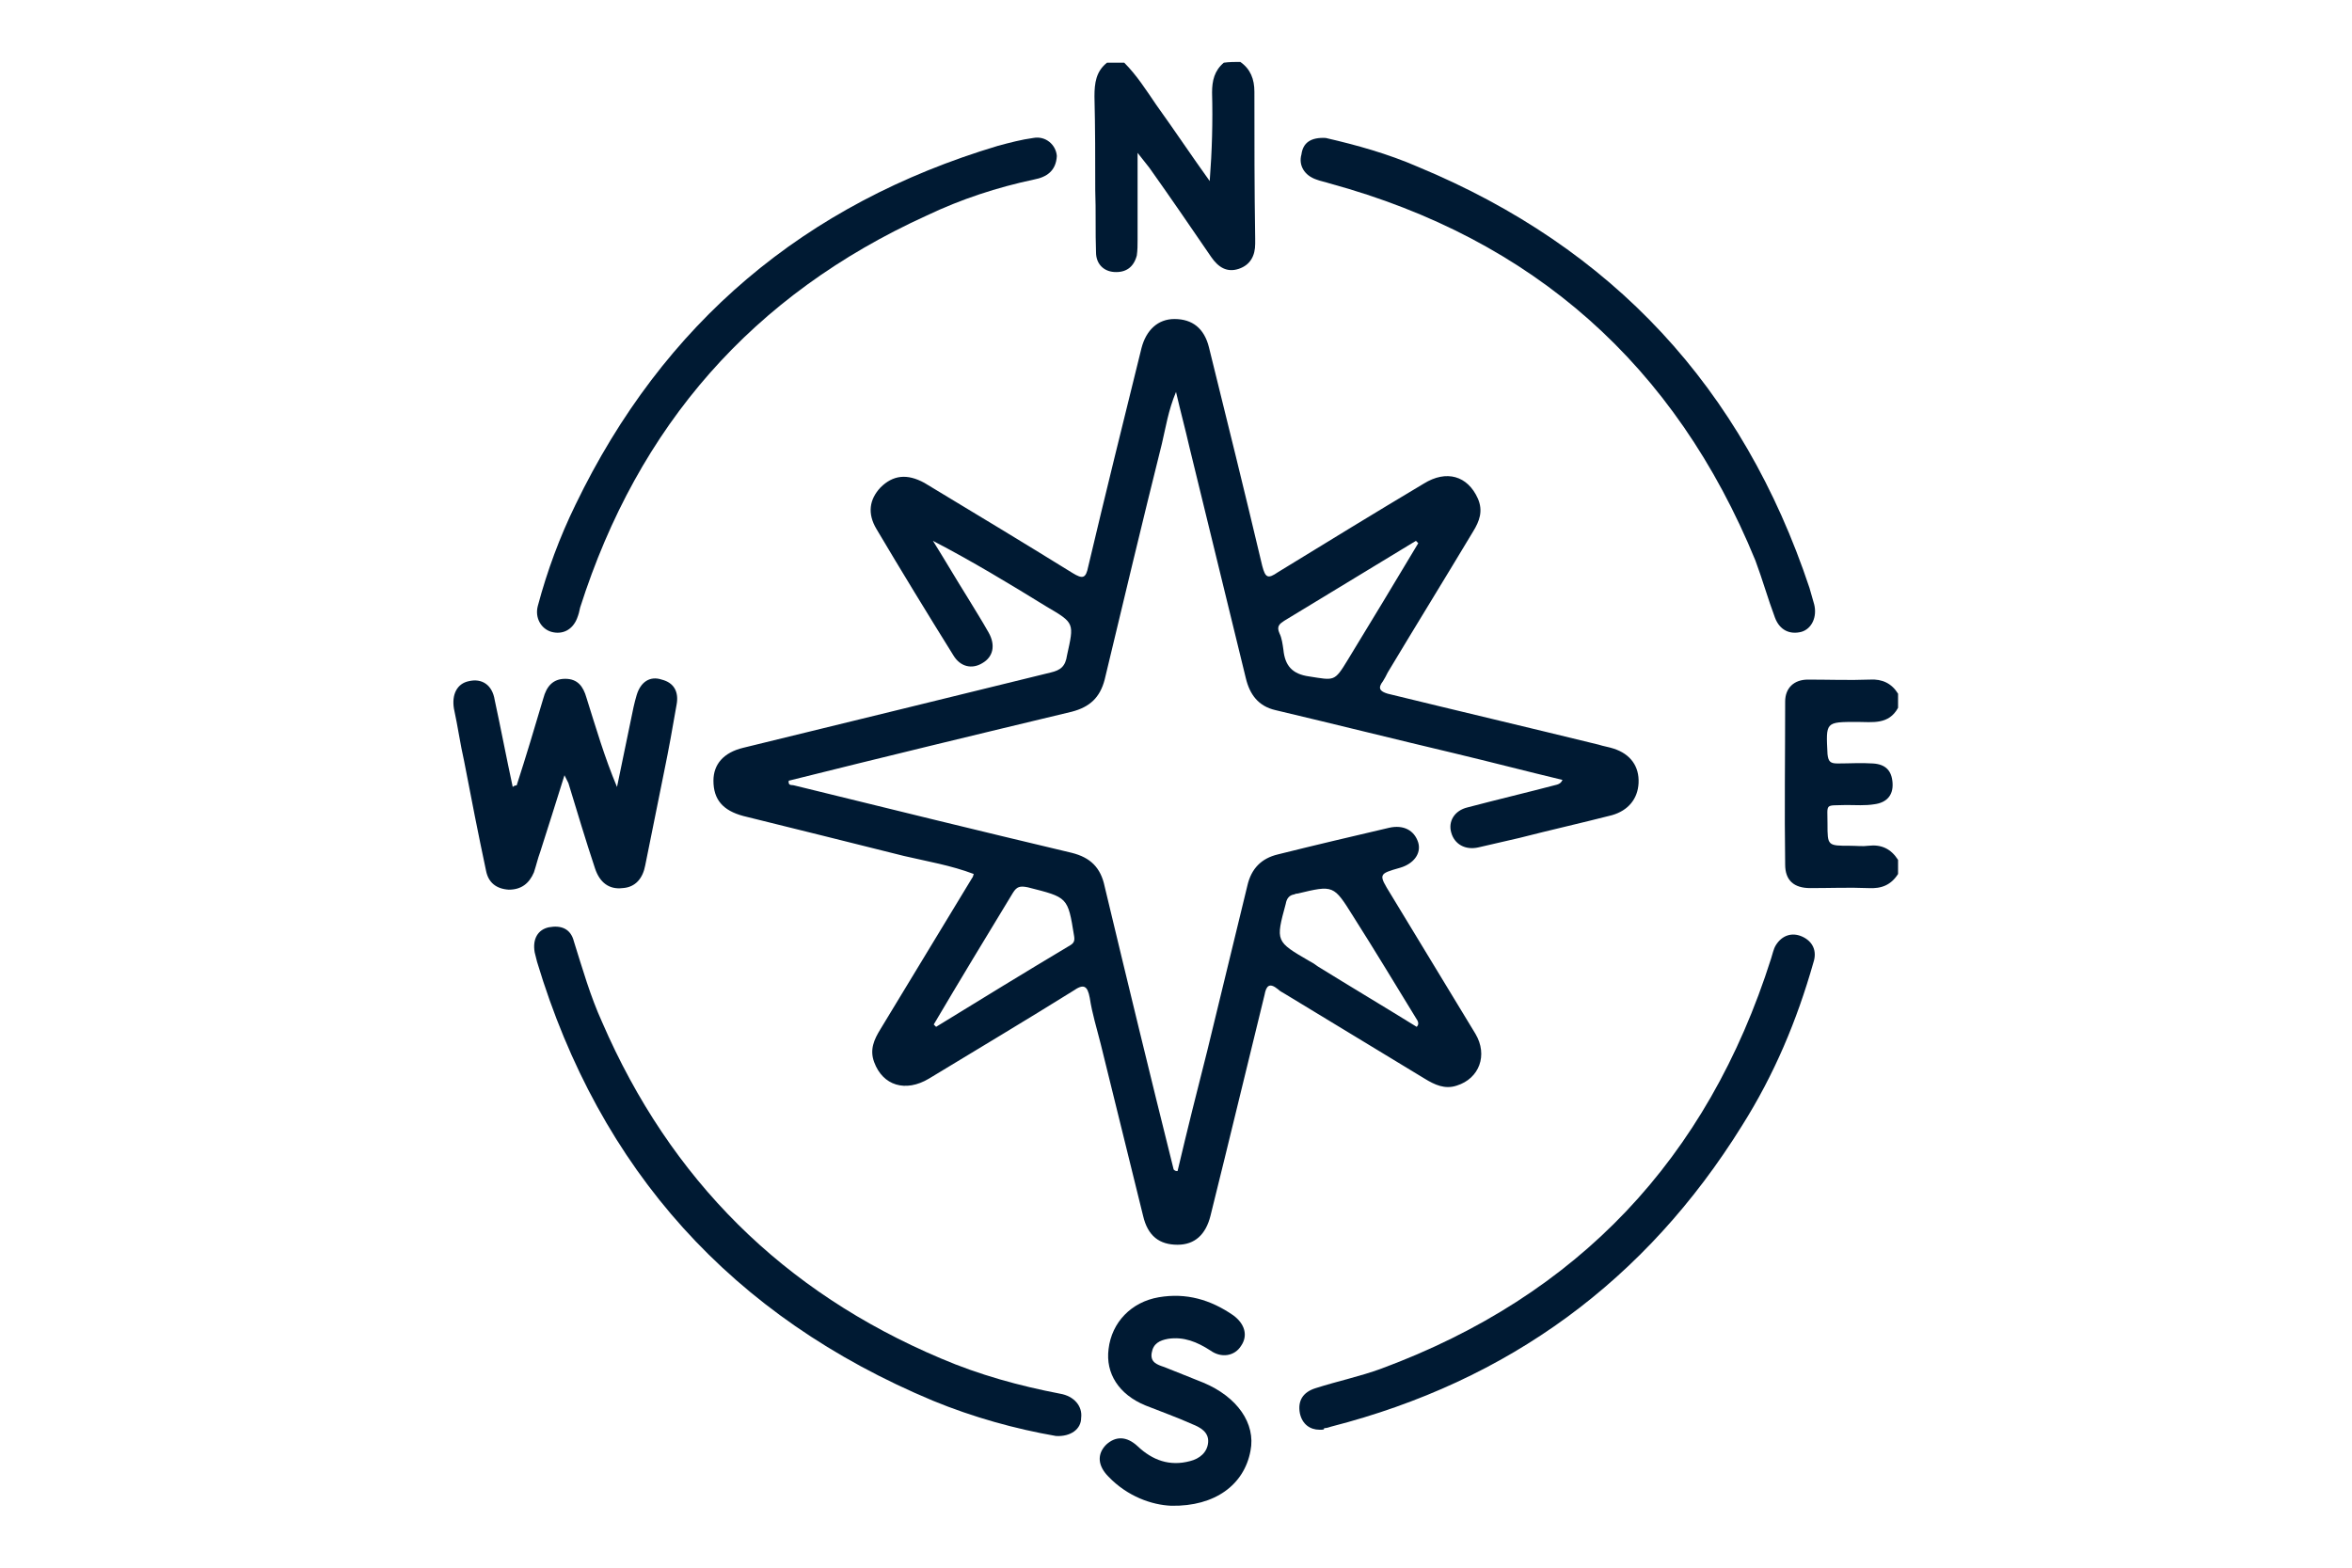 <svg xmlns="http://www.w3.org/2000/svg" xmlns:xlink="http://www.w3.org/1999/xlink" id="Layer_1" x="0px" y="0px" viewBox="0 0 300 200" style="enable-background:new 0 0 300 200;" xml:space="preserve"><style type="text/css">	.st0{fill:#001A33;}</style><g>	<path class="st0" d="M158.2,7.9c1.3,0.9,1.8,2.2,1.8,3.8c0,6.2,0,12.5,0.1,18.7c0,0.2,0,0.5,0,0.7c0,1.5-0.6,2.7-2.1,3.2  c-1.5,0.5-2.6-0.2-3.5-1.5c-2.6-3.8-5.2-7.6-7.9-11.4c-0.4-0.5-0.8-1-1.5-1.9c0,4.1,0,7.6,0,11.1c0,0.7,0,1.3-0.1,2  c-0.4,1.5-1.4,2.2-2.9,2.1c-1.4-0.1-2.3-1.1-2.3-2.5c-0.1-2.6,0-5.3-0.1-7.9c0-4,0-8-0.1-12c0-1.7,0.2-3.2,1.6-4.3  c0.7,0,1.4,0,2.2,0c1.6,1.6,2.8,3.5,4.1,5.4c2.3,3.2,4.5,6.5,6.8,9.7c0.3-3.9,0.4-7.6,0.3-11.3c0-1.5,0.3-2.8,1.5-3.8  C156.8,7.9,157.5,7.9,158.2,7.9z"></path>	<path class="st0" d="M242.1,111.5c-0.9,1.4-2.1,1.9-3.8,1.8c-2.4-0.1-4.9,0-7.4,0c-2.1,0-3.2-1-3.2-3c-0.1-6.9,0-13.9,0-20.8  c0-1.7,1.1-2.8,2.9-2.8c2.6,0,5.3,0.1,7.9,0c1.6-0.1,2.8,0.5,3.6,1.8c0,0.6,0,1.2,0,1.8c-1.2,2.2-3.3,1.8-5.2,1.8  c-4.1,0-4,0-3.8,4.1c0.1,1,0.4,1.2,1.3,1.2c1.5,0,3-0.1,4.5,0c1.6,0.1,2.4,0.9,2.5,2.5s-0.8,2.5-2.3,2.7c-1.2,0.2-2.4,0.1-3.6,0.1  c-2.8,0.1-2.4-0.3-2.4,2.4c0,2.8,0,2.8,2.9,2.8c0.8,0,1.6,0.1,2.3,0c1.7-0.2,2.9,0.4,3.8,1.8C242.1,110.3,242.1,110.9,242.1,111.5z  "></path>	<path class="st0" d="M150.2,149.4c1.2-5.1,2.5-10.3,3.8-15.4c1.7-7,3.4-14,5.1-21c0.5-2.2,1.8-3.5,3.9-4c4.8-1.2,9.5-2.3,14.2-3.4  c1.8-0.4,3.2,0.3,3.7,1.9c0.4,1.4-0.6,2.7-2.3,3.2c-2.8,0.8-2.8,0.8-1.2,3.4c3.6,5.9,7.2,11.9,10.8,17.8c1.6,2.7,0.5,5.7-2.4,6.6  c-1.5,0.5-2.8-0.1-4.1-0.9c-5.9-3.6-11.9-7.2-17.8-10.8c-0.3-0.2-0.6-0.3-0.9-0.6c-1.1-0.9-1.5-0.4-1.7,0.7  c-1.7,7-3.4,13.9-5.1,20.9c-0.6,2.4-1.2,4.9-1.8,7.3c-0.6,2.4-2,3.7-4.2,3.7c-2.3,0-3.8-1.1-4.4-3.7c-1.8-7.3-3.6-14.6-5.4-21.9  c-0.5-2-1.1-3.9-1.4-5.9c-0.3-1.6-0.8-1.8-2.1-0.9c-6.1,3.8-12.3,7.5-18.4,11.2c-3,1.8-5.9,0.9-7-2.1c-0.6-1.6,0-2.9,0.8-4.2  c3.9-6.4,7.8-12.9,11.7-19.3c0.1-0.1,0.1-0.2,0.2-0.5c-2.9-1.1-5.9-1.6-8.9-2.3c-6.8-1.7-13.6-3.4-20.5-5.1  c-2.6-0.7-3.8-2.1-3.8-4.5c0-2.1,1.3-3.6,3.8-4.2c13.1-3.2,26.2-6.4,39.2-9.6c1.3-0.3,1.9-0.8,2.1-2.2c0.9-4.1,1-4.1-2.6-6.2  c-4.7-2.9-9.5-5.8-14.5-8.4c1.5,2.4,2.9,4.8,4.4,7.2c0.9,1.5,1.8,2.9,2.7,4.5c0.9,1.6,0.6,3.1-0.8,3.9c-1.3,0.8-2.8,0.5-3.7-1  c-3.3-5.3-6.6-10.7-9.8-16.1c-1.2-2-0.9-3.8,0.5-5.3c1.6-1.6,3.4-1.8,5.6-0.6c6.3,3.8,12.6,7.6,18.9,11.5c1.3,0.8,1.7,0.7,2-0.8  c2.2-9.3,4.5-18.6,6.8-27.9c0.6-2.3,2.1-3.7,4.2-3.7c2.3,0,3.8,1.2,4.4,3.6c2.3,9.3,4.6,18.6,6.8,27.9c0.4,1.5,0.7,1.7,2,0.8  c6.2-3.8,12.4-7.6,18.6-11.3c2.9-1.8,5.6-1,6.9,1.9c0.7,1.6,0.2,2.9-0.6,4.2c-3.6,6-7.3,12-10.9,18c-0.2,0.4-0.4,0.8-0.6,1.1  c-0.7,0.9-0.4,1.3,0.6,1.6c9,2.2,17.9,4.3,26.9,6.5c0.6,0.2,1.3,0.3,1.9,0.5c2.2,0.7,3.3,2.3,3.2,4.4c-0.1,2-1.3,3.5-3.4,4.1  c-3.9,1-7.9,1.9-11.8,2.9c-1.7,0.4-3.5,0.8-5.2,1.2c-1.7,0.4-3.1-0.4-3.5-1.9c-0.4-1.4,0.4-2.8,2.1-3.2c3.8-1,7.6-1.9,11.4-2.9  c0.3-0.1,0.5-0.2,0.7-0.6c-4.6-1.1-9.2-2.3-13.8-3.4c-7.6-1.8-15.2-3.7-22.8-5.5c-2.2-0.5-3.3-2-3.8-4.1  c-2.4-9.8-4.8-19.7-7.2-29.5c-0.5-2.2-1.1-4.4-1.7-7c-1,2.4-1.3,4.5-1.8,6.6c-2.5,10-4.9,20.1-7.3,30.1c-0.6,2.3-1.9,3.5-4.2,4.1  c-12.1,2.9-24.1,5.8-36.1,8.8c-0.1,0.7,0.4,0.5,0.7,0.6c11.8,2.9,23.6,5.8,35.4,8.6c2.4,0.6,3.7,1.9,4.2,4.3  c2.9,12.1,5.8,24.1,8.8,36.1C149.9,149.4,150,149.4,150.2,149.4z M180.7,131c0.3-0.3,0.2-0.6,0.1-0.8c-2.7-4.4-5.4-8.9-8.2-13.3  c-2.5-4-2.5-4-7.1-2.9c-0.1,0-0.2,0-0.4,0.1c-0.7,0.1-1,0.6-1.1,1.2c-1.3,4.8-1.3,4.8,3,7.3c0.4,0.2,0.7,0.4,1.1,0.7  C172.3,125.9,176.5,128.4,180.7,131z M119.1,130.7c0.1,0.1,0.2,0.2,0.3,0.3c5.7-3.5,11.4-7,17.1-10.4c0.5-0.3,0.6-0.6,0.5-1.2  c-0.8-5-0.8-4.9-5.9-6.2c-1-0.2-1.4-0.1-1.9,0.7C125.8,119.5,122.4,125.1,119.1,130.7z M180.9,69.3c-0.1-0.1-0.2-0.2-0.3-0.3  c-5.6,3.4-11.2,6.8-16.8,10.2c-0.6,0.4-1,0.7-0.6,1.6c0.3,0.6,0.4,1.4,0.5,2.1c0.2,2,1.1,3.1,3.3,3.4c3.2,0.5,3.2,0.7,4.9-2.1  C174.9,79.3,177.9,74.3,180.9,69.3z"></path>	<path class="st0" d="M134.7,183.2c-5.2-0.9-10.6-2.4-15.7-4.5c-25.6-10.7-42.5-29.4-50.5-56c-0.1-0.4-0.2-0.8-0.3-1.2  c-0.3-1.7,0.4-2.9,1.8-3.2c1.6-0.3,2.8,0.2,3.2,1.8c1.1,3.5,2.1,7,3.6,10.3c8.7,20.1,23.1,34.4,43.2,42.9c4.9,2.1,10,3.5,15.2,4.5  c1.8,0.3,2.9,1.6,2.7,3.1C137.9,182.3,136.6,183.3,134.7,183.2z"></path>	<path class="st0" d="M134.8,19.9c-0.1,1.9-1.3,2.7-2.9,3c-4.7,1-9.3,2.5-13.7,4.6C96,37.6,81.4,54.3,74,77.5  c-0.1,0.5-0.2,0.9-0.4,1.4c-0.6,1.5-1.9,2.1-3.3,1.7c-1.3-0.4-2.1-1.8-1.7-3.3c1.2-4.5,2.8-8.8,4.8-12.9  c11.2-23.2,29.2-38.4,53.9-45.8c1.5-0.4,3-0.8,4.5-1C133.4,17.3,134.7,18.5,134.8,19.9z"></path>	<path class="st0" d="M168.3,182.4c-1.2,0-2.2-0.7-2.5-2.1c-0.3-1.6,0.4-2.7,2-3.2c2.8-0.9,5.7-1.5,8.4-2.5  c25.1-9.3,41.6-26.8,49.7-52.3c0.2-0.6,0.3-1.2,0.6-1.7c0.8-1.3,2.1-1.7,3.4-1.1c1.3,0.6,1.9,1.8,1.4,3.3c-2.1,7.4-5,14.3-9.1,20.8  c-12.3,19.8-29.8,32.6-52.4,38.4c-0.3,0.1-0.6,0.2-0.9,0.2C168.9,182.4,168.8,182.4,168.3,182.4z"></path>	<path class="st0" d="M169.1,17.6c3.9,0.9,7.9,2,11.8,3.7c24.8,10.3,41.4,28.2,49.9,53.7c0.2,0.7,0.4,1.4,0.6,2.1  c0.4,1.6-0.3,3.1-1.6,3.5c-1.5,0.4-2.8-0.2-3.4-1.8c-0.9-2.4-1.6-4.9-2.5-7.3c-10.2-24.9-28.3-41-54.3-48.1  c-0.6-0.2-1.2-0.3-1.7-0.5c-1.5-0.5-2.3-1.8-1.9-3.2C166.2,18.2,167.2,17.5,169.1,17.6z"></path>	<path class="st0" d="M65.9,100.2c1.2-3.7,2.3-7.4,3.4-11.1c0.4-1.5,1.2-2.5,2.8-2.5c1.6,0,2.3,1,2.7,2.4c1.2,3.8,2.3,7.6,3.9,11.4  c0.6-2.9,1.2-5.8,1.8-8.7c0.2-1,0.4-2,0.7-3c0.5-1.7,1.7-2.5,3.2-2c1.6,0.4,2.2,1.6,1.9,3.2c-0.5,2.9-1,5.7-1.6,8.6  c-0.8,4-1.6,7.9-2.4,11.9c-0.3,1.6-1.2,2.8-2.9,2.9c-1.7,0.2-2.9-0.7-3.5-2.5c-1.2-3.6-2.3-7.3-3.4-10.9c-0.1-0.2-0.2-0.4-0.5-1  c-1.1,3.5-2.1,6.7-3.1,9.8c-0.3,0.8-0.5,1.7-0.8,2.6c-0.6,1.4-1.6,2.2-3.2,2.2c-1.6-0.1-2.6-0.9-2.9-2.4c-1-4.7-1.9-9.3-2.8-14  c-0.5-2.2-0.8-4.4-1.3-6.7c-0.3-1.8,0.4-3.2,1.9-3.5c1.7-0.4,3,0.5,3.3,2.4c0.8,3.7,1.5,7.4,2.3,11.1  C65.6,100.2,65.8,100.2,65.9,100.2z"></path>	<path class="st0" d="M149.4,192.1c-2.5-0.1-5.6-1.2-8-3.7c-1.4-1.4-1.5-2.9-0.3-4.1c1.2-1.1,2.6-1.1,4,0.2c1.9,1.8,4.1,2.6,6.7,1.9  c1.2-0.3,2.2-1.1,2.3-2.4c0.1-1.3-1-1.9-2-2.3c-2-0.9-4-1.6-6-2.4c-3.4-1.4-5.1-4.1-4.7-7.2c0.4-3.4,2.9-6,6.4-6.6  c3.5-0.6,6.6,0.3,9.5,2.3c1.5,1.1,1.9,2.6,1,3.9c-0.8,1.3-2.5,1.6-3.9,0.6c-1.7-1.1-3.4-1.8-5.4-1.5c-1.1,0.2-1.9,0.6-2.1,1.8  c-0.2,1.2,0.7,1.5,1.6,1.8c1.7,0.7,3.3,1.3,5,2c4.3,1.8,6.7,5.2,6,8.7C158.7,189.4,155,192.2,149.4,192.1z"></path></g></svg>